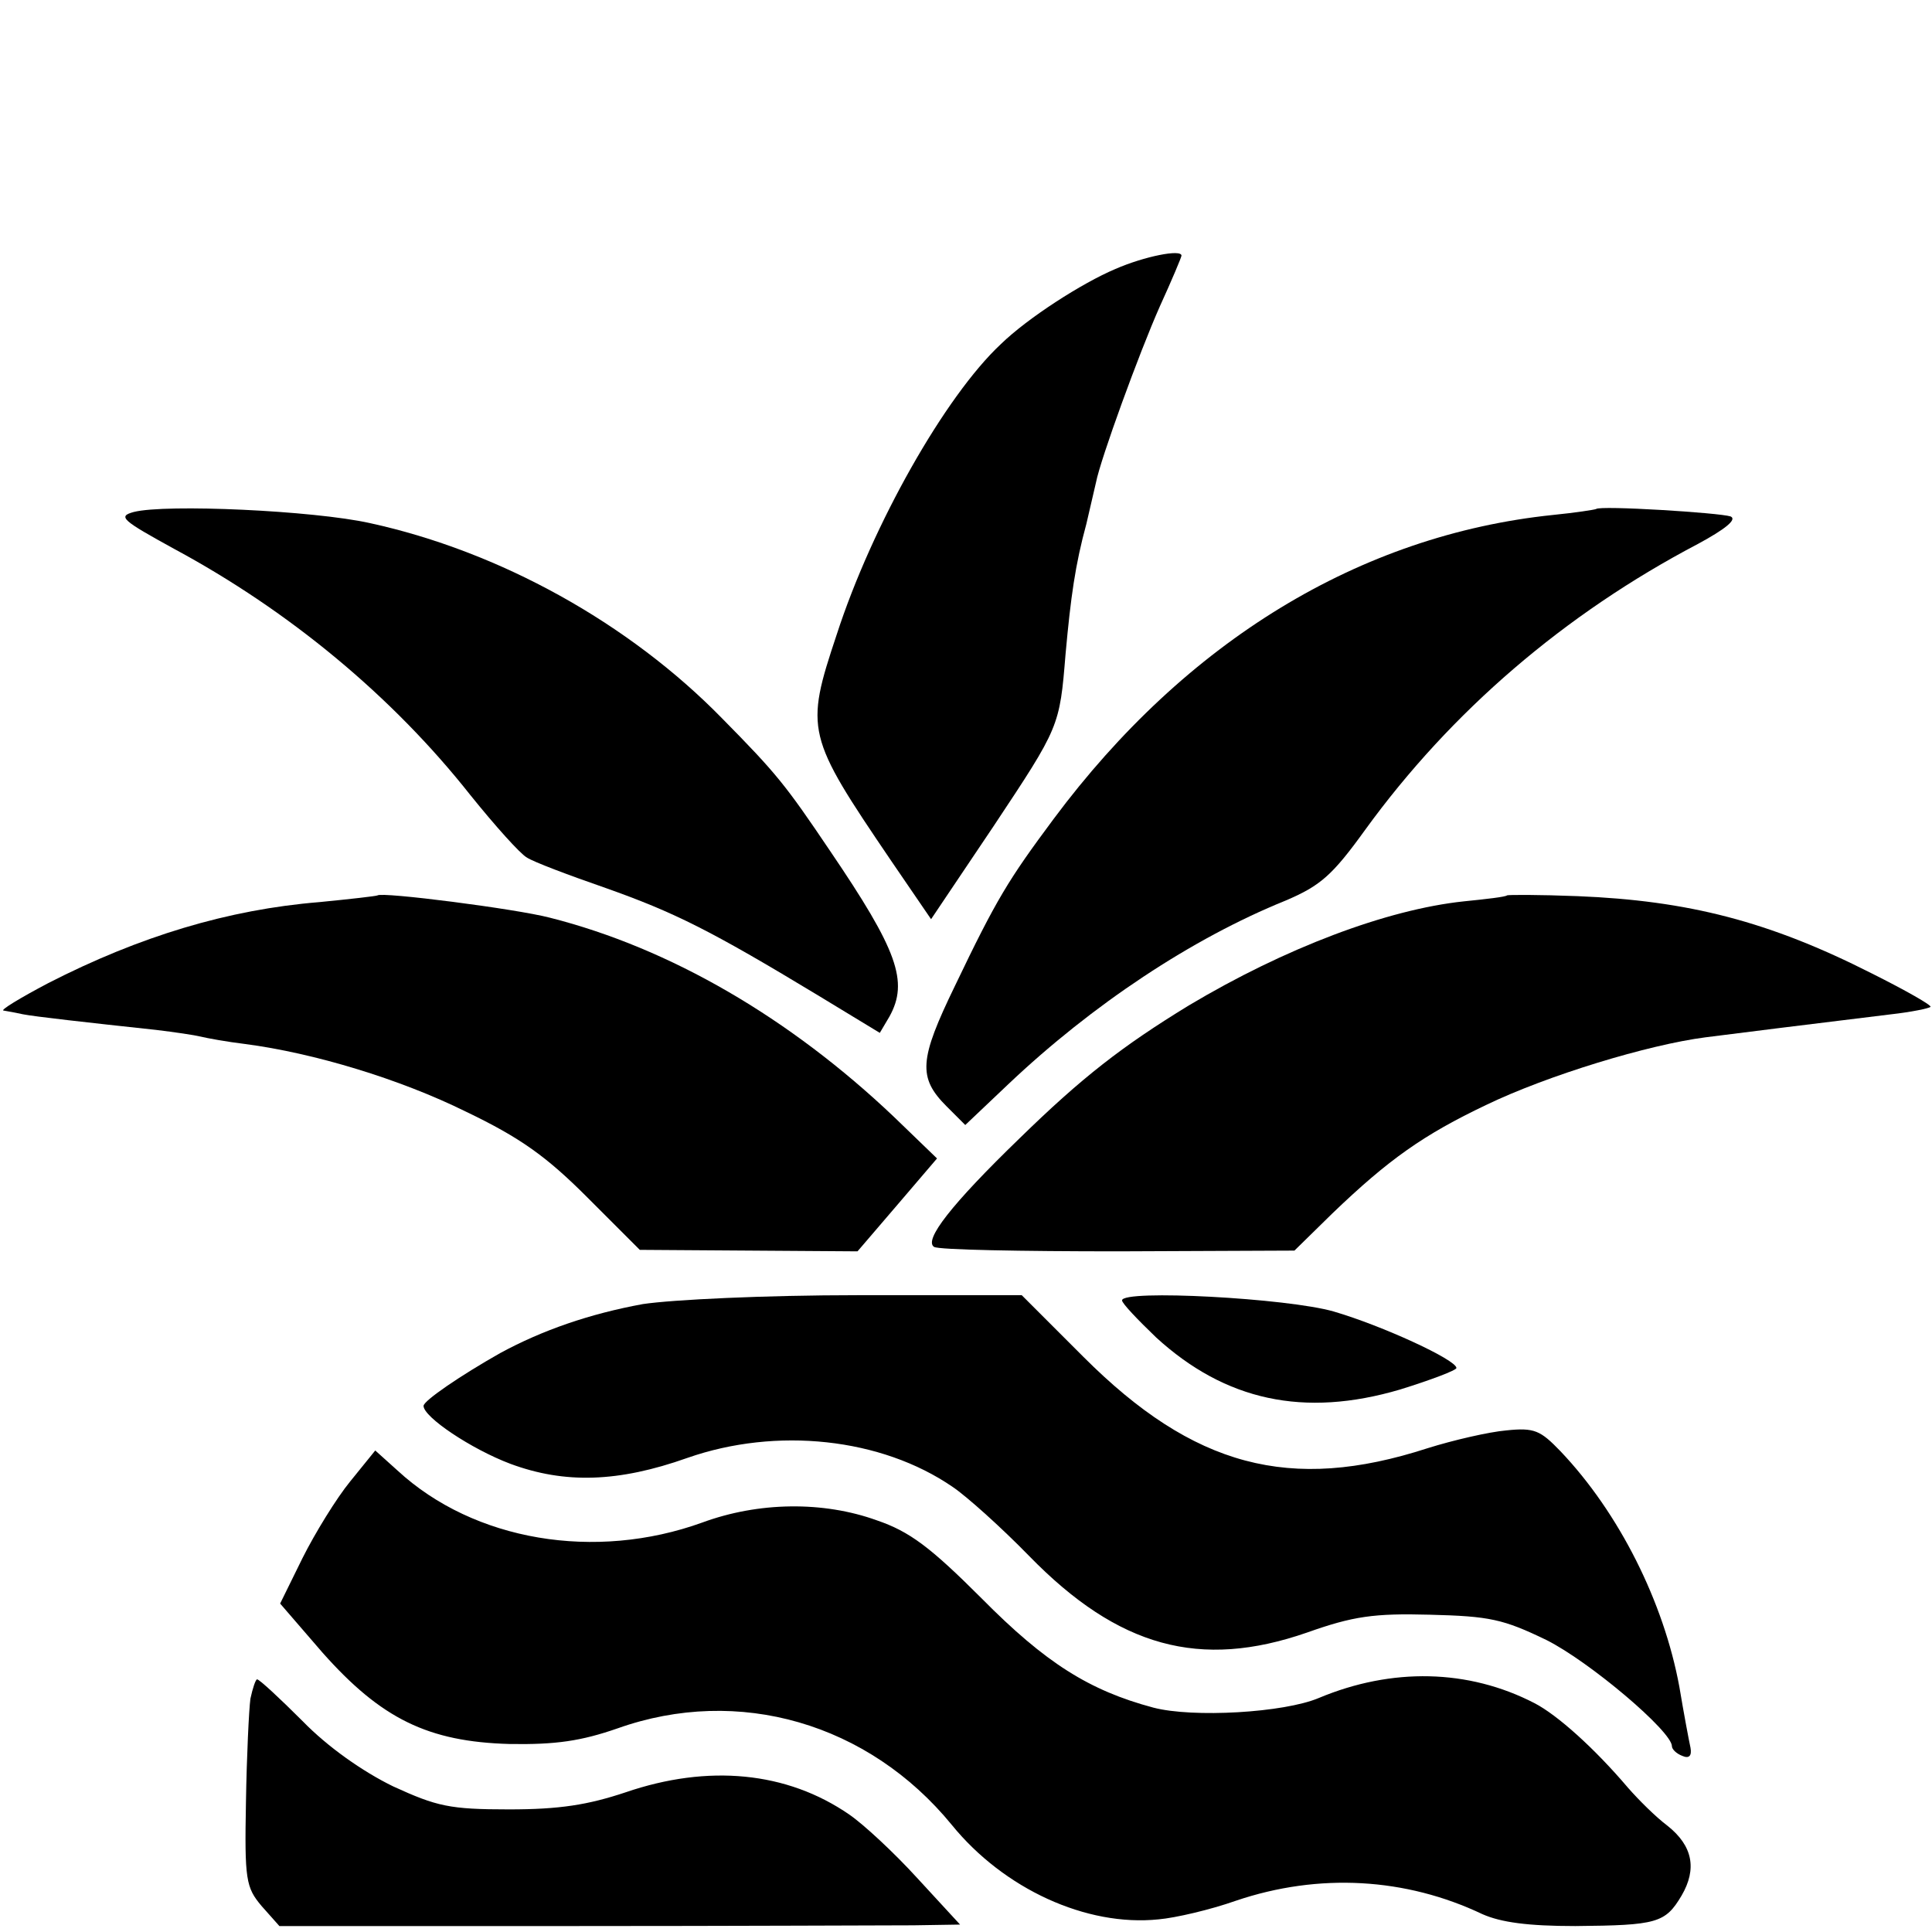 <?xml version="1.0" standalone="no"?>
<!DOCTYPE svg PUBLIC "-//W3C//DTD SVG 20010904//EN"
 "http://www.w3.org/TR/2001/REC-SVG-20010904/DTD/svg10.dtd">
<svg version="1.0" xmlns="http://www.w3.org/2000/svg"
 width="260pt" height="260pt" viewBox="0 0 260 260"
 preserveAspectRatio="xMidYMid meet">
<g transform="translate(0,260) scale(0.1,-0.1)"
fill="#000000" stroke="none">
<path d="M1501 2238 c-45 -19 -118 -66 -154 -101 -75 -70 -173 -243 -221 -391
-43 -129 -41 -136 73 -304 l54 -79 84 125 c89 134 89 134 97 232 7 77 13 120
28 175 5 22 11 47 13 56 6 31 58 174 86 237 16 35 29 66 29 68 0 9 -50 -1 -89
-18z"/>
<path d="M180 1911 c-22 -6 -16 -11 55 -50 154 -83 293 -198 398 -331 33 -41
67 -79 76 -84 9 -6 57 -24 106 -41 93 -33 141 -57 285 -144 l84 -51 13 22 c26
47 11 89 -80 223 -60 89 -72 104 -145 178 -126 129 -300 225 -474 263 -76 17
-275 26 -318 15z"/>
<path d="M2148 1915 c-2 -1 -28 -5 -58 -8 -260 -27 -494 -170 -672 -409 -61
-82 -77 -108 -133 -225 -48 -99 -50 -123 -11 -162 l25 -25 58 55 c113 107 247
196 373 247 47 20 63 34 107 95 116 160 269 291 448 385 37 20 53 33 44 37
-15 5 -176 15 -181 10z"/>
<path d="M508 1395 c-2 -1 -37 -5 -78 -9 -123 -10 -242 -46 -365 -109 -38 -20
-66 -37 -60 -37 6 -1 17 -3 26 -5 15 -3 86 -11 179 -21 25 -3 52 -7 60 -9 8
-2 35 -7 60 -10 92 -12 208 -47 297 -91 73 -35 108 -60 163 -115 l71 -71 147
-1 146 -1 54 63 53 62 -58 56 c-140 133 -301 227 -463 268 -46 12 -226 35
-232 30z"/>
<path d="M2028 1395 c-2 -2 -28 -5 -58 -8 -104 -11 -241 -63 -370 -140 -90
-55 -144 -97 -228 -179 -92 -89 -129 -137 -115 -146 6 -4 118 -6 248 -6 l237
1 51 50 c76 73 123 106 207 146 83 40 218 81 295 91 47 6 135 17 250 31 27 3
51 8 53 10 2 2 -33 22 -79 45 -138 70 -247 98 -396 104 -51 2 -94 2 -95 1z"/>
<path d="M865 845 c-71 -13 -135 -35 -192 -66 -53 -30 -103 -64 -103 -71 0
-15 64 -58 117 -78 73 -27 145 -25 238 8 120 42 261 27 357 -39 18 -12 65 -54
103 -93 120 -123 230 -153 374 -103 62 22 90 26 165 24 81 -2 99 -6 157 -34
58 -29 169 -123 169 -143 0 -4 6 -10 14 -13 9 -4 13 0 11 11 -2 9 -9 46 -15
82 -21 114 -81 234 -160 317 -27 28 -35 32 -73 28 -23 -2 -71 -13 -106 -24
-185 -60 -315 -25 -463 123 l-83 83 -220 0 c-126 0 -250 -6 -290 -12z"/>
<path d="M1510 850 c0 -4 21 -26 46 -50 93 -85 199 -108 328 -70 42 13 76 26
76 29 0 11 -100 57 -165 76 -62 18 -285 30 -285 15z"/>
<path d="M471 606 c-18 -22 -47 -69 -64 -103 l-30 -61 57 -66 c79 -89 142
-120 252 -123 62 -1 96 4 145 21 163 58 338 7 450 -130 70 -86 181 -137 278
-127 23 2 70 13 104 25 112 38 229 31 332 -18 25 -11 61 -16 125 -16 110 1
121 4 143 41 21 36 15 67 -19 94 -16 12 -39 35 -53 51 -45 53 -95 98 -126 114
-89 46 -192 48 -290 7 -47 -20 -170 -27 -223 -13 -86 23 -145 60 -231 147 -69
69 -97 90 -141 105 -72 26 -159 25 -235 -3 -144 -52 -307 -25 -410 70 l-30 27
-34 -42z"/>
<path d="M337 314 c-2 -15 -5 -77 -6 -139 -2 -105 0 -115 21 -140 l24 -27 395
0 c216 0 423 1 458 1 l63 1 -58 63 c-31 34 -72 72 -91 85 -84 58 -190 68 -301
30 -51 -17 -89 -23 -157 -23 -80 0 -97 4 -156 31 -41 20 -88 53 -122 88 -31
31 -58 56 -61 56 -2 0 -6 -12 -9 -26z"/>
</g>
</svg>
